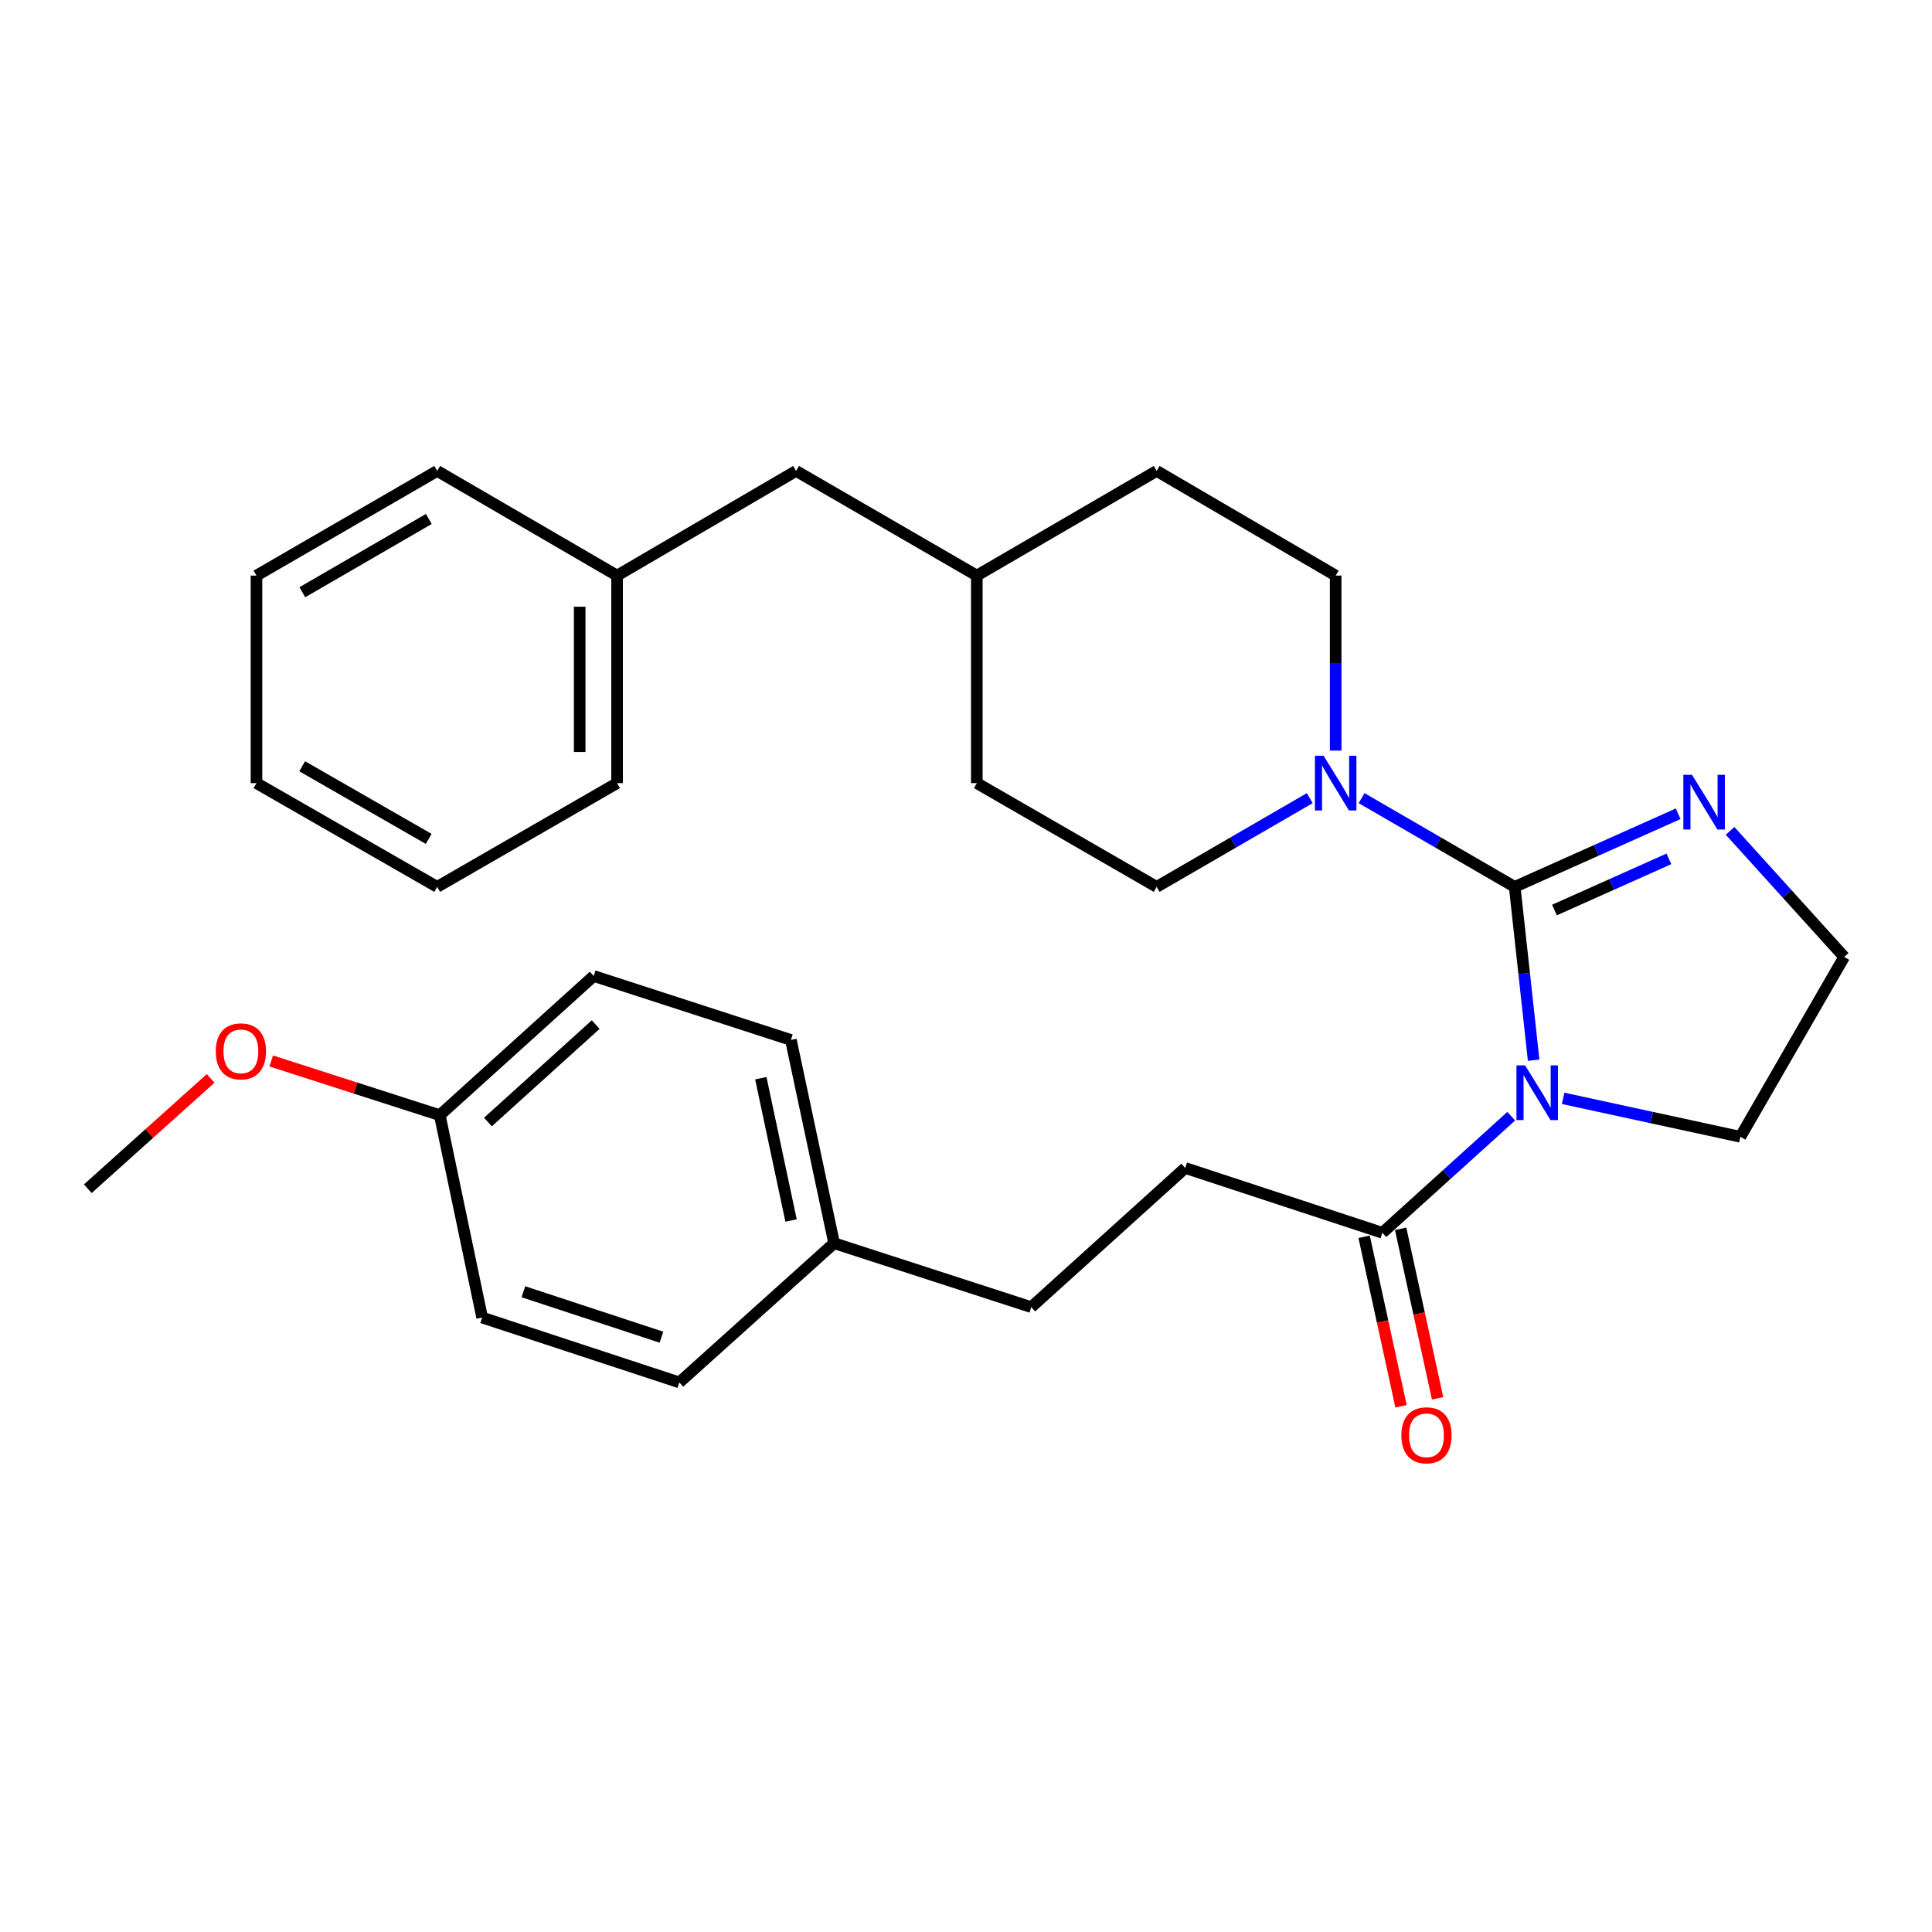 <?xml version='1.0' encoding='iso-8859-1'?>
<svg version='1.1' baseProfile='full'
              xmlns='http://www.w3.org/2000/svg'
                      xmlns:rdkit='http://www.rdkit.org/xml'
                      xmlns:xlink='http://www.w3.org/1999/xlink'
                  xml:space='preserve'
width='1000px' height='1000px' viewBox='0 0 1000 1000'>
<!-- END OF HEADER -->
<rect style='opacity:1.0;fill:#FFFFFF;stroke:none' width='1000' height='1000' x='0' y='0'> </rect>
<path class='bond-0' d='M 784.001,459.044 L 788.906,503.897' style='fill:none;fill-rule:evenodd;stroke:#000000;stroke-width:6px;stroke-linecap:butt;stroke-linejoin:miter;stroke-opacity:1' />
<path class='bond-0' d='M 788.906,503.897 L 793.811,548.75' style='fill:none;fill-rule:evenodd;stroke:#0000FF;stroke-width:6px;stroke-linecap:butt;stroke-linejoin:miter;stroke-opacity:1' />
<path class='bond-1' d='M 784.001,459.044 L 744.381,436.081' style='fill:none;fill-rule:evenodd;stroke:#000000;stroke-width:6px;stroke-linecap:butt;stroke-linejoin:miter;stroke-opacity:1' />
<path class='bond-1' d='M 744.381,436.081 L 704.761,413.119' style='fill:none;fill-rule:evenodd;stroke:#0000FF;stroke-width:6px;stroke-linecap:butt;stroke-linejoin:miter;stroke-opacity:1' />
<path class='bond-3' d='M 784.001,459.044 L 826.309,440.124' style='fill:none;fill-rule:evenodd;stroke:#000000;stroke-width:6px;stroke-linecap:butt;stroke-linejoin:miter;stroke-opacity:1' />
<path class='bond-3' d='M 826.309,440.124 L 868.618,421.203' style='fill:none;fill-rule:evenodd;stroke:#0000FF;stroke-width:6px;stroke-linecap:butt;stroke-linejoin:miter;stroke-opacity:1' />
<path class='bond-3' d='M 804.592,471.031 L 834.208,457.786' style='fill:none;fill-rule:evenodd;stroke:#000000;stroke-width:6px;stroke-linecap:butt;stroke-linejoin:miter;stroke-opacity:1' />
<path class='bond-3' d='M 834.208,457.786 L 863.824,444.542' style='fill:none;fill-rule:evenodd;stroke:#0000FF;stroke-width:6px;stroke-linecap:butt;stroke-linejoin:miter;stroke-opacity:1' />
<path class='bond-2' d='M 782.211,577.751 L 748.865,607.921' style='fill:none;fill-rule:evenodd;stroke:#0000FF;stroke-width:6px;stroke-linecap:butt;stroke-linejoin:miter;stroke-opacity:1' />
<path class='bond-2' d='M 748.865,607.921 L 715.519,638.091' style='fill:none;fill-rule:evenodd;stroke:#000000;stroke-width:6px;stroke-linecap:butt;stroke-linejoin:miter;stroke-opacity:1' />
<path class='bond-8' d='M 809.083,568.502 L 854.952,578.45' style='fill:none;fill-rule:evenodd;stroke:#0000FF;stroke-width:6px;stroke-linecap:butt;stroke-linejoin:miter;stroke-opacity:1' />
<path class='bond-8' d='M 854.952,578.45 L 900.822,588.399' style='fill:none;fill-rule:evenodd;stroke:#000000;stroke-width:6px;stroke-linecap:butt;stroke-linejoin:miter;stroke-opacity:1' />
<path class='bond-4' d='M 691.344,388.497 L 691.344,343.212' style='fill:none;fill-rule:evenodd;stroke:#0000FF;stroke-width:6px;stroke-linecap:butt;stroke-linejoin:miter;stroke-opacity:1' />
<path class='bond-4' d='M 691.344,343.212 L 691.344,297.927' style='fill:none;fill-rule:evenodd;stroke:#000000;stroke-width:6px;stroke-linecap:butt;stroke-linejoin:miter;stroke-opacity:1' />
<path class='bond-5' d='M 677.927,413.119 L 638.307,436.081' style='fill:none;fill-rule:evenodd;stroke:#0000FF;stroke-width:6px;stroke-linecap:butt;stroke-linejoin:miter;stroke-opacity:1' />
<path class='bond-5' d='M 638.307,436.081 L 598.687,459.044' style='fill:none;fill-rule:evenodd;stroke:#000000;stroke-width:6px;stroke-linecap:butt;stroke-linejoin:miter;stroke-opacity:1' />
<path class='bond-6' d='M 706.066,640.151 L 715.624,684.02' style='fill:none;fill-rule:evenodd;stroke:#000000;stroke-width:6px;stroke-linecap:butt;stroke-linejoin:miter;stroke-opacity:1' />
<path class='bond-6' d='M 715.624,684.02 L 725.183,727.89' style='fill:none;fill-rule:evenodd;stroke:#FF0000;stroke-width:6px;stroke-linecap:butt;stroke-linejoin:miter;stroke-opacity:1' />
<path class='bond-6' d='M 724.971,636.032 L 734.529,679.901' style='fill:none;fill-rule:evenodd;stroke:#000000;stroke-width:6px;stroke-linecap:butt;stroke-linejoin:miter;stroke-opacity:1' />
<path class='bond-6' d='M 734.529,679.901 L 744.087,723.771' style='fill:none;fill-rule:evenodd;stroke:#FF0000;stroke-width:6px;stroke-linecap:butt;stroke-linejoin:miter;stroke-opacity:1' />
<path class='bond-7' d='M 715.519,638.091 L 613.467,604.544' style='fill:none;fill-rule:evenodd;stroke:#000000;stroke-width:6px;stroke-linecap:butt;stroke-linejoin:miter;stroke-opacity:1' />
<path class='bond-9' d='M 895.484,430.051 L 925.015,462.681' style='fill:none;fill-rule:evenodd;stroke:#0000FF;stroke-width:6px;stroke-linecap:butt;stroke-linejoin:miter;stroke-opacity:1' />
<path class='bond-9' d='M 925.015,462.681 L 954.545,495.312' style='fill:none;fill-rule:evenodd;stroke:#000000;stroke-width:6px;stroke-linecap:butt;stroke-linejoin:miter;stroke-opacity:1' />
<path class='bond-14' d='M 691.344,297.927 L 598.687,243.752' style='fill:none;fill-rule:evenodd;stroke:#000000;stroke-width:6px;stroke-linecap:butt;stroke-linejoin:miter;stroke-opacity:1' />
<path class='bond-15' d='M 598.687,459.044 L 505.6,405.342' style='fill:none;fill-rule:evenodd;stroke:#000000;stroke-width:6px;stroke-linecap:butt;stroke-linejoin:miter;stroke-opacity:1' />
<path class='bond-13' d='M 613.467,604.544 L 533.774,676.573' style='fill:none;fill-rule:evenodd;stroke:#000000;stroke-width:6px;stroke-linecap:butt;stroke-linejoin:miter;stroke-opacity:1' />
<path class='bond-29' d='M 900.822,588.399 L 954.545,495.312' style='fill:none;fill-rule:evenodd;stroke:#000000;stroke-width:6px;stroke-linecap:butt;stroke-linejoin:miter;stroke-opacity:1' />
<path class='bond-10' d='M 431.733,643.477 L 533.774,676.573' style='fill:none;fill-rule:evenodd;stroke:#000000;stroke-width:6px;stroke-linecap:butt;stroke-linejoin:miter;stroke-opacity:1' />
<path class='bond-17' d='M 431.733,643.477 L 351.62,715.538' style='fill:none;fill-rule:evenodd;stroke:#000000;stroke-width:6px;stroke-linecap:butt;stroke-linejoin:miter;stroke-opacity:1' />
<path class='bond-18' d='M 431.733,643.477 L 409.364,538.276' style='fill:none;fill-rule:evenodd;stroke:#000000;stroke-width:6px;stroke-linecap:butt;stroke-linejoin:miter;stroke-opacity:1' />
<path class='bond-18' d='M 409.452,631.721 L 393.794,558.08' style='fill:none;fill-rule:evenodd;stroke:#000000;stroke-width:6px;stroke-linecap:butt;stroke-linejoin:miter;stroke-opacity:1' />
<path class='bond-11' d='M 412.051,243.752 L 505.6,297.927' style='fill:none;fill-rule:evenodd;stroke:#000000;stroke-width:6px;stroke-linecap:butt;stroke-linejoin:miter;stroke-opacity:1' />
<path class='bond-21' d='M 412.051,243.752 L 319.394,297.927' style='fill:none;fill-rule:evenodd;stroke:#000000;stroke-width:6px;stroke-linecap:butt;stroke-linejoin:miter;stroke-opacity:1' />
<path class='bond-12' d='M 227.63,577.209 L 307.302,505.169' style='fill:none;fill-rule:evenodd;stroke:#000000;stroke-width:6px;stroke-linecap:butt;stroke-linejoin:miter;stroke-opacity:1' />
<path class='bond-12' d='M 252.557,580.754 L 308.327,530.326' style='fill:none;fill-rule:evenodd;stroke:#000000;stroke-width:6px;stroke-linecap:butt;stroke-linejoin:miter;stroke-opacity:1' />
<path class='bond-22' d='M 227.63,577.209 L 184.009,563.18' style='fill:none;fill-rule:evenodd;stroke:#000000;stroke-width:6px;stroke-linecap:butt;stroke-linejoin:miter;stroke-opacity:1' />
<path class='bond-22' d='M 184.009,563.18 L 140.389,549.152' style='fill:none;fill-rule:evenodd;stroke:#FF0000;stroke-width:6px;stroke-linecap:butt;stroke-linejoin:miter;stroke-opacity:1' />
<path class='bond-31' d='M 227.63,577.209 L 249.558,681.958' style='fill:none;fill-rule:evenodd;stroke:#000000;stroke-width:6px;stroke-linecap:butt;stroke-linejoin:miter;stroke-opacity:1' />
<path class='bond-30' d='M 598.687,243.752 L 505.6,297.927' style='fill:none;fill-rule:evenodd;stroke:#000000;stroke-width:6px;stroke-linecap:butt;stroke-linejoin:miter;stroke-opacity:1' />
<path class='bond-16' d='M 505.6,405.342 L 505.6,297.927' style='fill:none;fill-rule:evenodd;stroke:#000000;stroke-width:6px;stroke-linecap:butt;stroke-linejoin:miter;stroke-opacity:1' />
<path class='bond-19' d='M 351.62,715.538 L 249.558,681.958' style='fill:none;fill-rule:evenodd;stroke:#000000;stroke-width:6px;stroke-linecap:butt;stroke-linejoin:miter;stroke-opacity:1' />
<path class='bond-19' d='M 342.358,692.122 L 270.914,668.616' style='fill:none;fill-rule:evenodd;stroke:#000000;stroke-width:6px;stroke-linecap:butt;stroke-linejoin:miter;stroke-opacity:1' />
<path class='bond-20' d='M 409.364,538.276 L 307.302,505.169' style='fill:none;fill-rule:evenodd;stroke:#000000;stroke-width:6px;stroke-linecap:butt;stroke-linejoin:miter;stroke-opacity:1' />
<path class='bond-23' d='M 319.394,297.927 L 319.394,405.342' style='fill:none;fill-rule:evenodd;stroke:#000000;stroke-width:6px;stroke-linecap:butt;stroke-linejoin:miter;stroke-opacity:1' />
<path class='bond-23' d='M 300.046,314.039 L 300.046,389.23' style='fill:none;fill-rule:evenodd;stroke:#000000;stroke-width:6px;stroke-linecap:butt;stroke-linejoin:miter;stroke-opacity:1' />
<path class='bond-24' d='M 319.394,297.927 L 226.286,243.752' style='fill:none;fill-rule:evenodd;stroke:#000000;stroke-width:6px;stroke-linecap:butt;stroke-linejoin:miter;stroke-opacity:1' />
<path class='bond-25' d='M 109.023,558.173 L 77.239,586.727' style='fill:none;fill-rule:evenodd;stroke:#FF0000;stroke-width:6px;stroke-linecap:butt;stroke-linejoin:miter;stroke-opacity:1' />
<path class='bond-25' d='M 77.239,586.727 L 45.455,615.282' style='fill:none;fill-rule:evenodd;stroke:#000000;stroke-width:6px;stroke-linecap:butt;stroke-linejoin:miter;stroke-opacity:1' />
<path class='bond-26' d='M 319.394,405.342 L 226.286,459.044' style='fill:none;fill-rule:evenodd;stroke:#000000;stroke-width:6px;stroke-linecap:butt;stroke-linejoin:miter;stroke-opacity:1' />
<path class='bond-27' d='M 226.286,243.752 L 132.748,297.927' style='fill:none;fill-rule:evenodd;stroke:#000000;stroke-width:6px;stroke-linecap:butt;stroke-linejoin:miter;stroke-opacity:1' />
<path class='bond-27' d='M 221.952,268.621 L 156.475,306.543' style='fill:none;fill-rule:evenodd;stroke:#000000;stroke-width:6px;stroke-linecap:butt;stroke-linejoin:miter;stroke-opacity:1' />
<path class='bond-32' d='M 226.286,459.044 L 132.748,405.342' style='fill:none;fill-rule:evenodd;stroke:#000000;stroke-width:6px;stroke-linecap:butt;stroke-linejoin:miter;stroke-opacity:1' />
<path class='bond-32' d='M 221.889,434.21 L 156.412,396.618' style='fill:none;fill-rule:evenodd;stroke:#000000;stroke-width:6px;stroke-linecap:butt;stroke-linejoin:miter;stroke-opacity:1' />
<path class='bond-28' d='M 132.748,297.927 L 132.748,405.342' style='fill:none;fill-rule:evenodd;stroke:#000000;stroke-width:6px;stroke-linecap:butt;stroke-linejoin:miter;stroke-opacity:1' />
<path  class='atom-1' d='M 789.393 551.429
L 798.673 566.429
Q 799.593 567.909, 801.073 570.589
Q 802.553 573.269, 802.633 573.429
L 802.633 551.429
L 806.393 551.429
L 806.393 579.749
L 802.513 579.749
L 792.553 563.349
Q 791.393 561.429, 790.153 559.229
Q 788.953 557.029, 788.593 556.349
L 788.593 579.749
L 784.913 579.749
L 784.913 551.429
L 789.393 551.429
' fill='#0000FF'/>
<path  class='atom-2' d='M 685.084 391.182
L 694.364 406.182
Q 695.284 407.662, 696.764 410.342
Q 698.244 413.022, 698.324 413.182
L 698.324 391.182
L 702.084 391.182
L 702.084 419.502
L 698.204 419.502
L 688.244 403.102
Q 687.084 401.182, 685.844 398.982
Q 684.644 396.782, 684.284 396.102
L 684.284 419.502
L 680.604 419.502
L 680.604 391.182
L 685.084 391.182
' fill='#0000FF'/>
<path  class='atom-4' d='M 875.783 401.039
L 885.063 416.039
Q 885.983 417.519, 887.463 420.199
Q 888.943 422.879, 889.023 423.039
L 889.023 401.039
L 892.783 401.039
L 892.783 429.359
L 888.903 429.359
L 878.943 412.959
Q 877.783 411.039, 876.543 408.839
Q 875.343 406.639, 874.983 405.959
L 874.983 429.359
L 871.303 429.359
L 871.303 401.039
L 875.783 401.039
' fill='#0000FF'/>
<path  class='atom-7' d='M 725.339 742.91
Q 725.339 736.11, 728.699 732.31
Q 732.059 728.51, 738.339 728.51
Q 744.619 728.51, 747.979 732.31
Q 751.339 736.11, 751.339 742.91
Q 751.339 749.79, 747.939 753.71
Q 744.539 757.59, 738.339 757.59
Q 732.099 757.59, 728.699 753.71
Q 725.339 749.83, 725.339 742.91
M 738.339 754.39
Q 742.659 754.39, 744.979 751.51
Q 747.339 748.59, 747.339 742.91
Q 747.339 737.35, 744.979 734.55
Q 742.659 731.71, 738.339 731.71
Q 734.019 731.71, 731.659 734.51
Q 729.339 737.31, 729.339 742.91
Q 729.339 748.63, 731.659 751.51
Q 734.019 754.39, 738.339 754.39
' fill='#FF0000'/>
<path  class='atom-23' d='M 111.686 544.182
Q 111.686 537.382, 115.046 533.582
Q 118.406 529.782, 124.686 529.782
Q 130.966 529.782, 134.326 533.582
Q 137.686 537.382, 137.686 544.182
Q 137.686 551.062, 134.286 554.982
Q 130.886 558.862, 124.686 558.862
Q 118.446 558.862, 115.046 554.982
Q 111.686 551.102, 111.686 544.182
M 124.686 555.662
Q 129.006 555.662, 131.326 552.782
Q 133.686 549.862, 133.686 544.182
Q 133.686 538.622, 131.326 535.822
Q 129.006 532.982, 124.686 532.982
Q 120.366 532.982, 118.006 535.782
Q 115.686 538.582, 115.686 544.182
Q 115.686 549.902, 118.006 552.782
Q 120.366 555.662, 124.686 555.662
' fill='#FF0000'/>
</svg>
